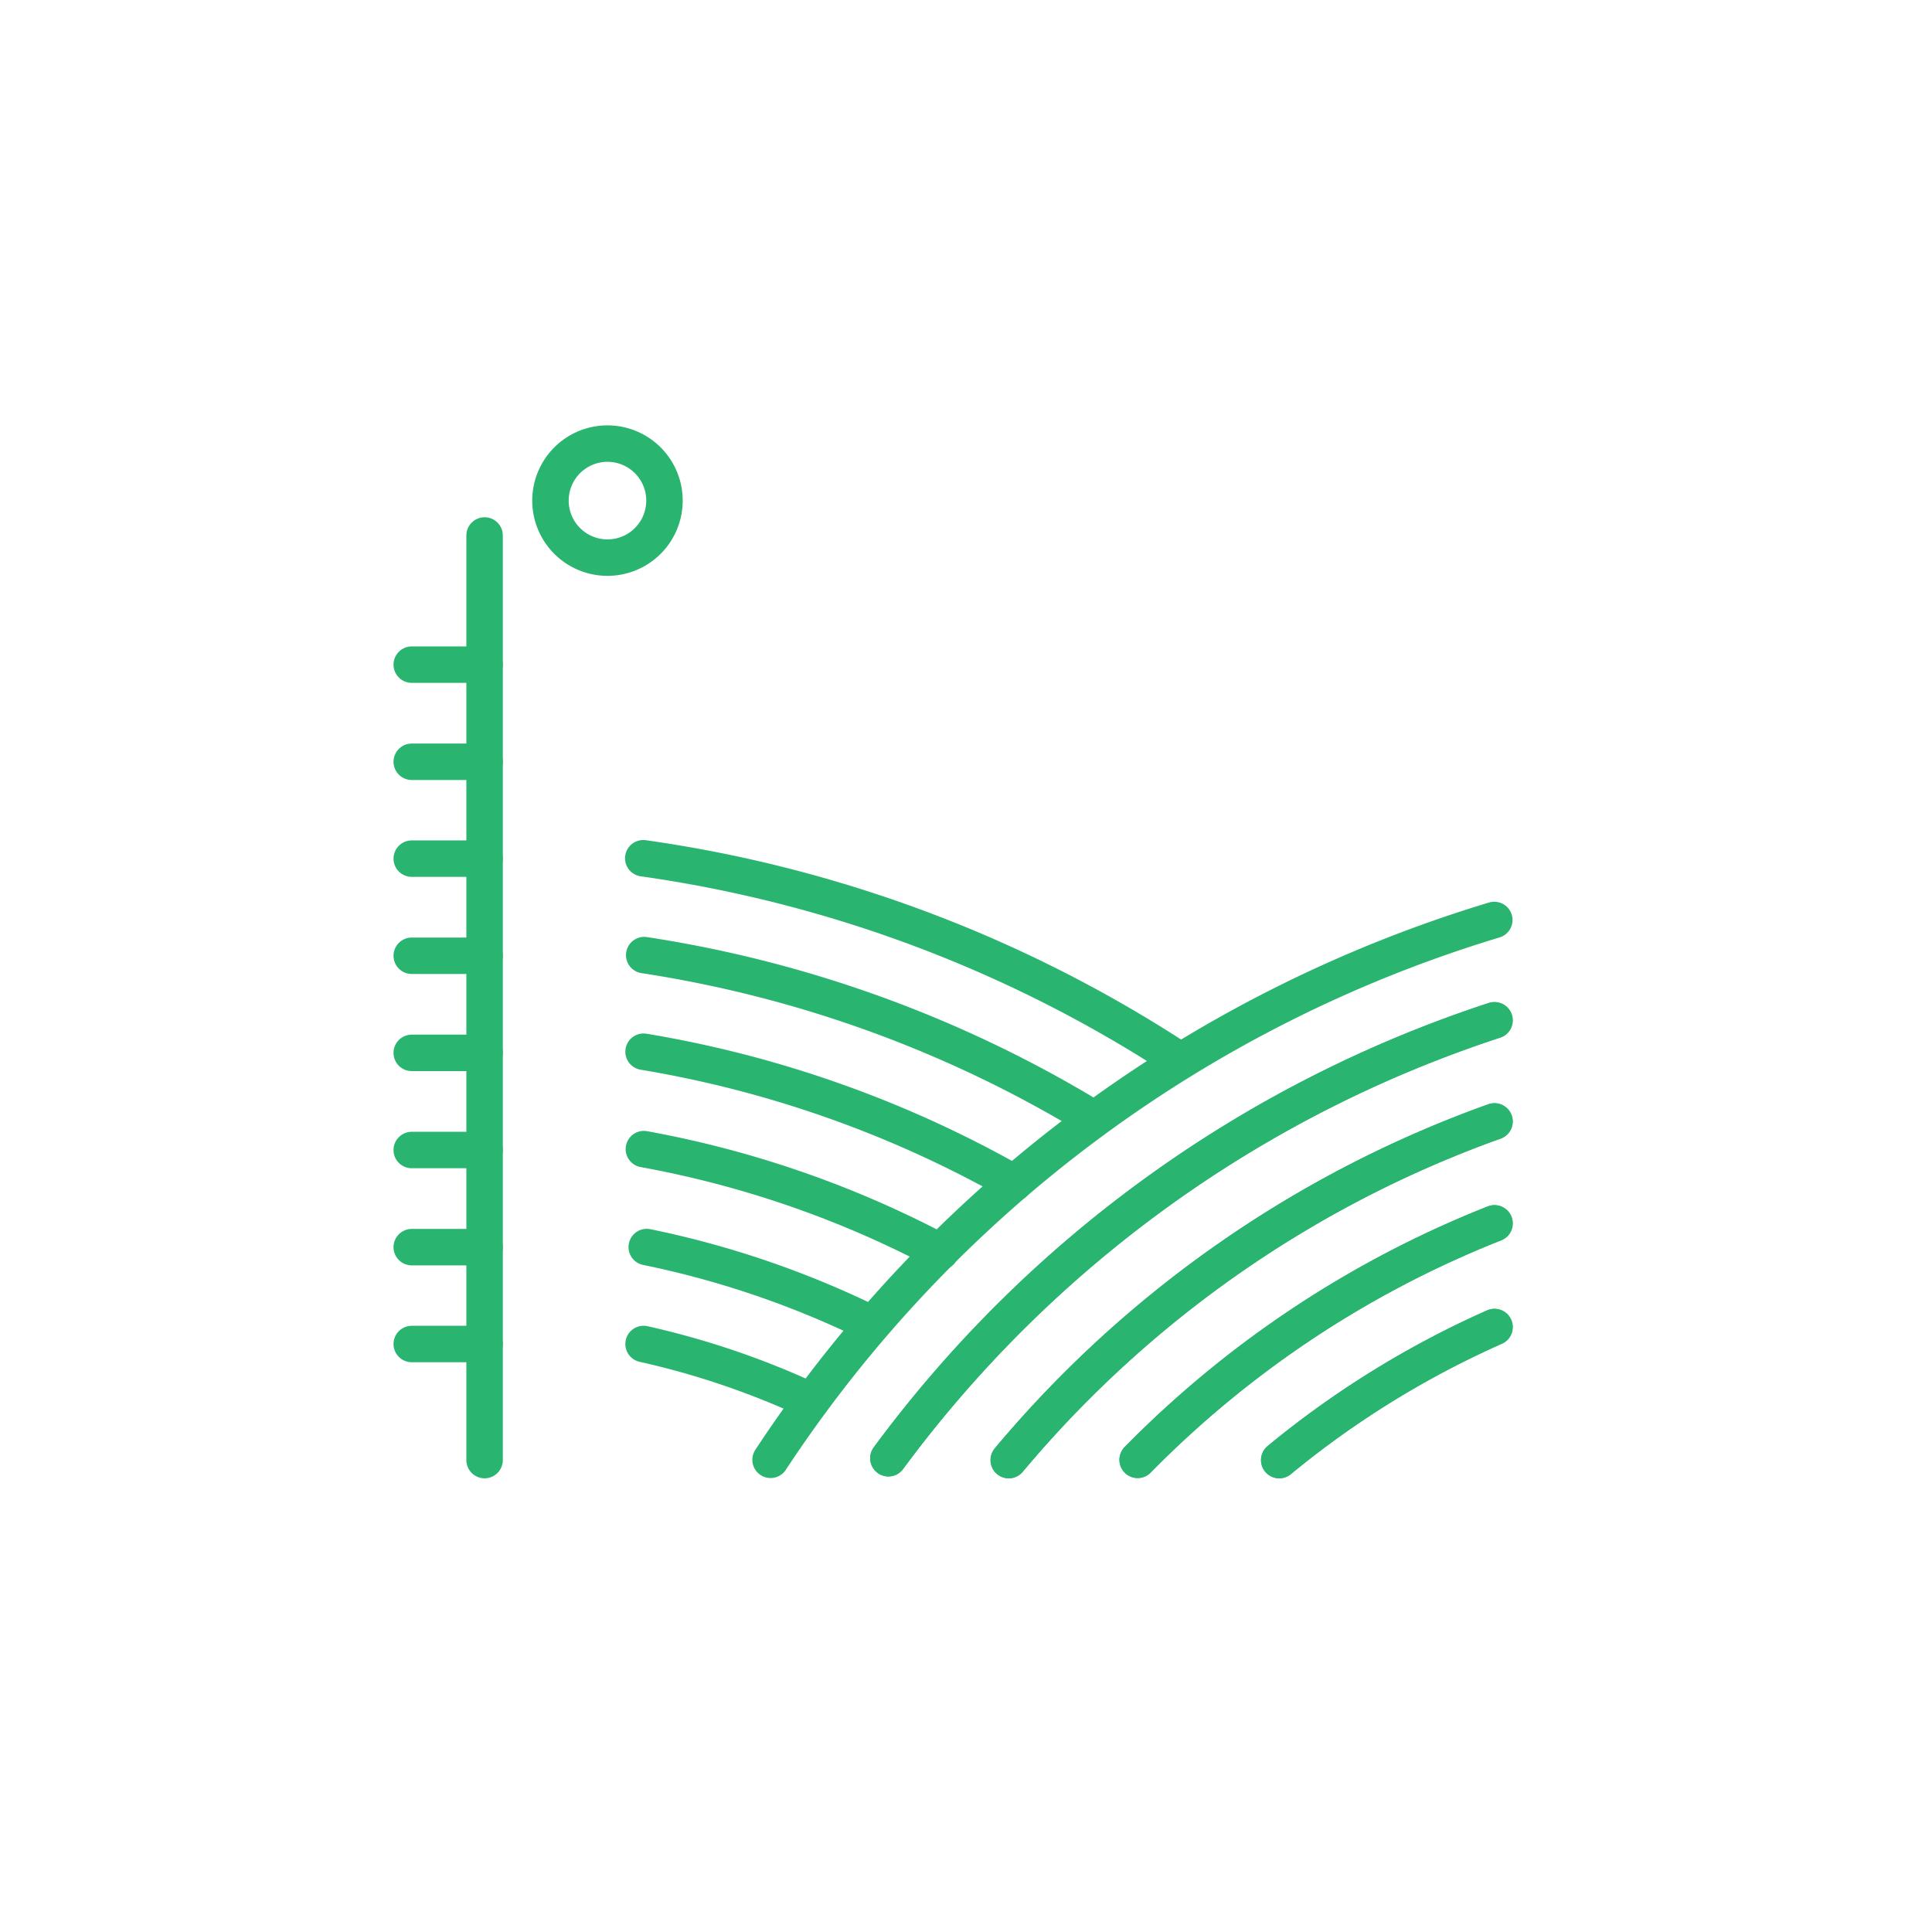 <svg xmlns="http://www.w3.org/2000/svg" xmlns:xlink="http://www.w3.org/1999/xlink" width="61" height="61" viewBox="0 0 61 61">
  <defs>
    <clipPath id="clip-_3">
      <rect width="61" height="61"/>
    </clipPath>
  </defs>
  <g id="_3" data-name="3" clip-path="url(#clip-_3)">
    <g id="Group_40" data-name="Group 40" transform="translate(3908.64 -1972.012)">
      <path id="Path_87" data-name="Path 87" d="M1988.54,203.9a29.457,29.457,0,0,0-6.79,4.2" transform="translate(-5850 1810.012)" fill="none" stroke="#29b56f" stroke-linecap="round" stroke-linejoin="round" stroke-miterlimit="10" stroke-width="1.151"/>
      <path id="Path_88" data-name="Path 88" d="M1988.54,200.627a32.615,32.615,0,0,0-11.26,7.464" transform="translate(-5850 1810.012)" fill="none" stroke="#29b56f" stroke-linecap="round" stroke-linejoin="round" stroke-miterlimit="10" stroke-width="1.151"/>
      <path id="Path_89" data-name="Path 89" d="M1988.54,197.408a35.668,35.668,0,0,0-15.33,10.692" transform="translate(-5850 1810.012)" fill="none" stroke="#29b56f" stroke-linecap="round" stroke-linejoin="round" stroke-miterlimit="10" stroke-width="1.151"/>
      <path id="Path_90" data-name="Path 90" d="M1988.54,194.215a38.767,38.767,0,0,0-19.13,13.826" transform="translate(-5850 1810.012)" fill="none" stroke="#29b56f" stroke-linecap="round" stroke-linejoin="round" stroke-miterlimit="10" stroke-width="1.151"/>
      <path id="Path_91" data-name="Path 91" d="M1988.54,191.047a41.793,41.793,0,0,0-22.85,17.044" transform="translate(-5850 1810.012)" fill="none" stroke="#29b56f" stroke-linecap="round" stroke-linejoin="round" stroke-miterlimit="10" stroke-width="1.151"/>
      <path id="Path_92" data-name="Path 92" d="M1961.68,204.435a25.923,25.923,0,0,1,5.29,1.8m1.89-2.443a29.509,29.509,0,0,0-7.08-2.418m9.27.151a32.361,32.361,0,0,0-9.36-3.243m11.69,1.07a35.511,35.511,0,0,0-11.7-4.146m14.19,2.107a38.423,38.423,0,0,0-14.17-5.157m16.8,3.253a41.52,41.52,0,0,0-16.83-6.311" transform="translate(-5850 1810.012)" fill="none" stroke="#29b56f" stroke-linecap="round" stroke-linejoin="round" stroke-miterlimit="10" stroke-width="1.151"/>
      <path id="Path_93" data-name="Path 93" d="M1988.55,203.9a29.521,29.521,0,0,0-6.8,4.2" transform="translate(-5850 1810.012)" fill="none" stroke="#29b56f" stroke-linecap="round" stroke-linejoin="round" stroke-miterlimit="10" stroke-width="1.151"/>
      <path id="Path_94" data-name="Path 94" d="M1988.55,200.626a32.579,32.579,0,0,0-11.27,7.465" transform="translate(-5850 1810.012)" fill="none" stroke="#29b56f" stroke-linecap="round" stroke-linejoin="round" stroke-miterlimit="10" stroke-width="1.151"/>
      <path id="Path_95" data-name="Path 95" d="M1988.55,197.408a35.648,35.648,0,0,0-15.34,10.692" transform="translate(-5850 1810.012)" fill="none" stroke="#29b56f" stroke-linecap="round" stroke-linejoin="round" stroke-miterlimit="10" stroke-width="1.151"/>
      <path id="Path_96" data-name="Path 96" d="M1988.55,194.215a38.749,38.749,0,0,0-19.14,13.826" transform="translate(-5850 1810.012)" fill="none" stroke="#29b56f" stroke-linecap="round" stroke-linejoin="round" stroke-miterlimit="10" stroke-width="1.151"/>
      <path id="Path_97" data-name="Path 97" d="M1956.66,208.1V178.907" transform="translate(-5850 1810.012)" fill="none" stroke="#29b56f" stroke-linecap="round" stroke-linejoin="round" stroke-miterlimit="10" stroke-width="1.151"/>
      <path id="Path_98" data-name="Path 98" d="M1956.66,204.435h-2.3" transform="translate(-5850 1810.012)" fill="none" stroke="#29b56f" stroke-linecap="round" stroke-linejoin="round" stroke-miterlimit="10" stroke-width="1.151"/>
      <path id="Path_99" data-name="Path 99" d="M1956.66,201.377h-2.3" transform="translate(-5850 1810.012)" fill="none" stroke="#29b56f" stroke-linecap="round" stroke-linejoin="round" stroke-miterlimit="10" stroke-width="1.151"/>
      <path id="Path_100" data-name="Path 100" d="M1956.66,198.31h-2.3" transform="translate(-5850 1810.012)" fill="none" stroke="#29b56f" stroke-linecap="round" stroke-linejoin="round" stroke-miterlimit="10" stroke-width="1.151"/>
      <path id="Path_101" data-name="Path 101" d="M1956.66,195.243h-2.3" transform="translate(-5850 1810.012)" fill="none" stroke="#29b56f" stroke-linecap="round" stroke-linejoin="round" stroke-miterlimit="10" stroke-width="1.151"/>
      <path id="Path_102" data-name="Path 102" d="M1956.66,192.177h-2.3" transform="translate(-5850 1810.012)" fill="none" stroke="#29b56f" stroke-linecap="round" stroke-linejoin="round" stroke-miterlimit="10" stroke-width="1.151"/>
      <path id="Path_103" data-name="Path 103" d="M1956.66,189.11h-2.3" transform="translate(-5850 1810.012)" fill="none" stroke="#29b56f" stroke-linecap="round" stroke-linejoin="round" stroke-miterlimit="10" stroke-width="1.151"/>
      <path id="Path_104" data-name="Path 104" d="M1956.66,186.052h-2.3" transform="translate(-5850 1810.012)" fill="none" stroke="#29b56f" stroke-linecap="round" stroke-linejoin="round" stroke-miterlimit="10" stroke-width="1.151"/>
      <path id="Path_105" data-name="Path 105" d="M1956.66,182.985h-2.3" transform="translate(-5850 1810.012)" fill="none" stroke="#29b56f" stroke-linecap="round" stroke-linejoin="round" stroke-miterlimit="10" stroke-width="1.151"/>
      <path id="Path_106" data-name="Path 106" d="M1960.54,179.606a1.8,1.8,0,1,0-1.8-1.8A1.8,1.8,0,0,0,1960.54,179.606Z" transform="translate(-5850 1810.012)" fill="none" stroke="#29b56f" stroke-linecap="round" stroke-linejoin="round" stroke-miterlimit="10" stroke-width="1.151"/>
    </g>
  </g>
</svg>
